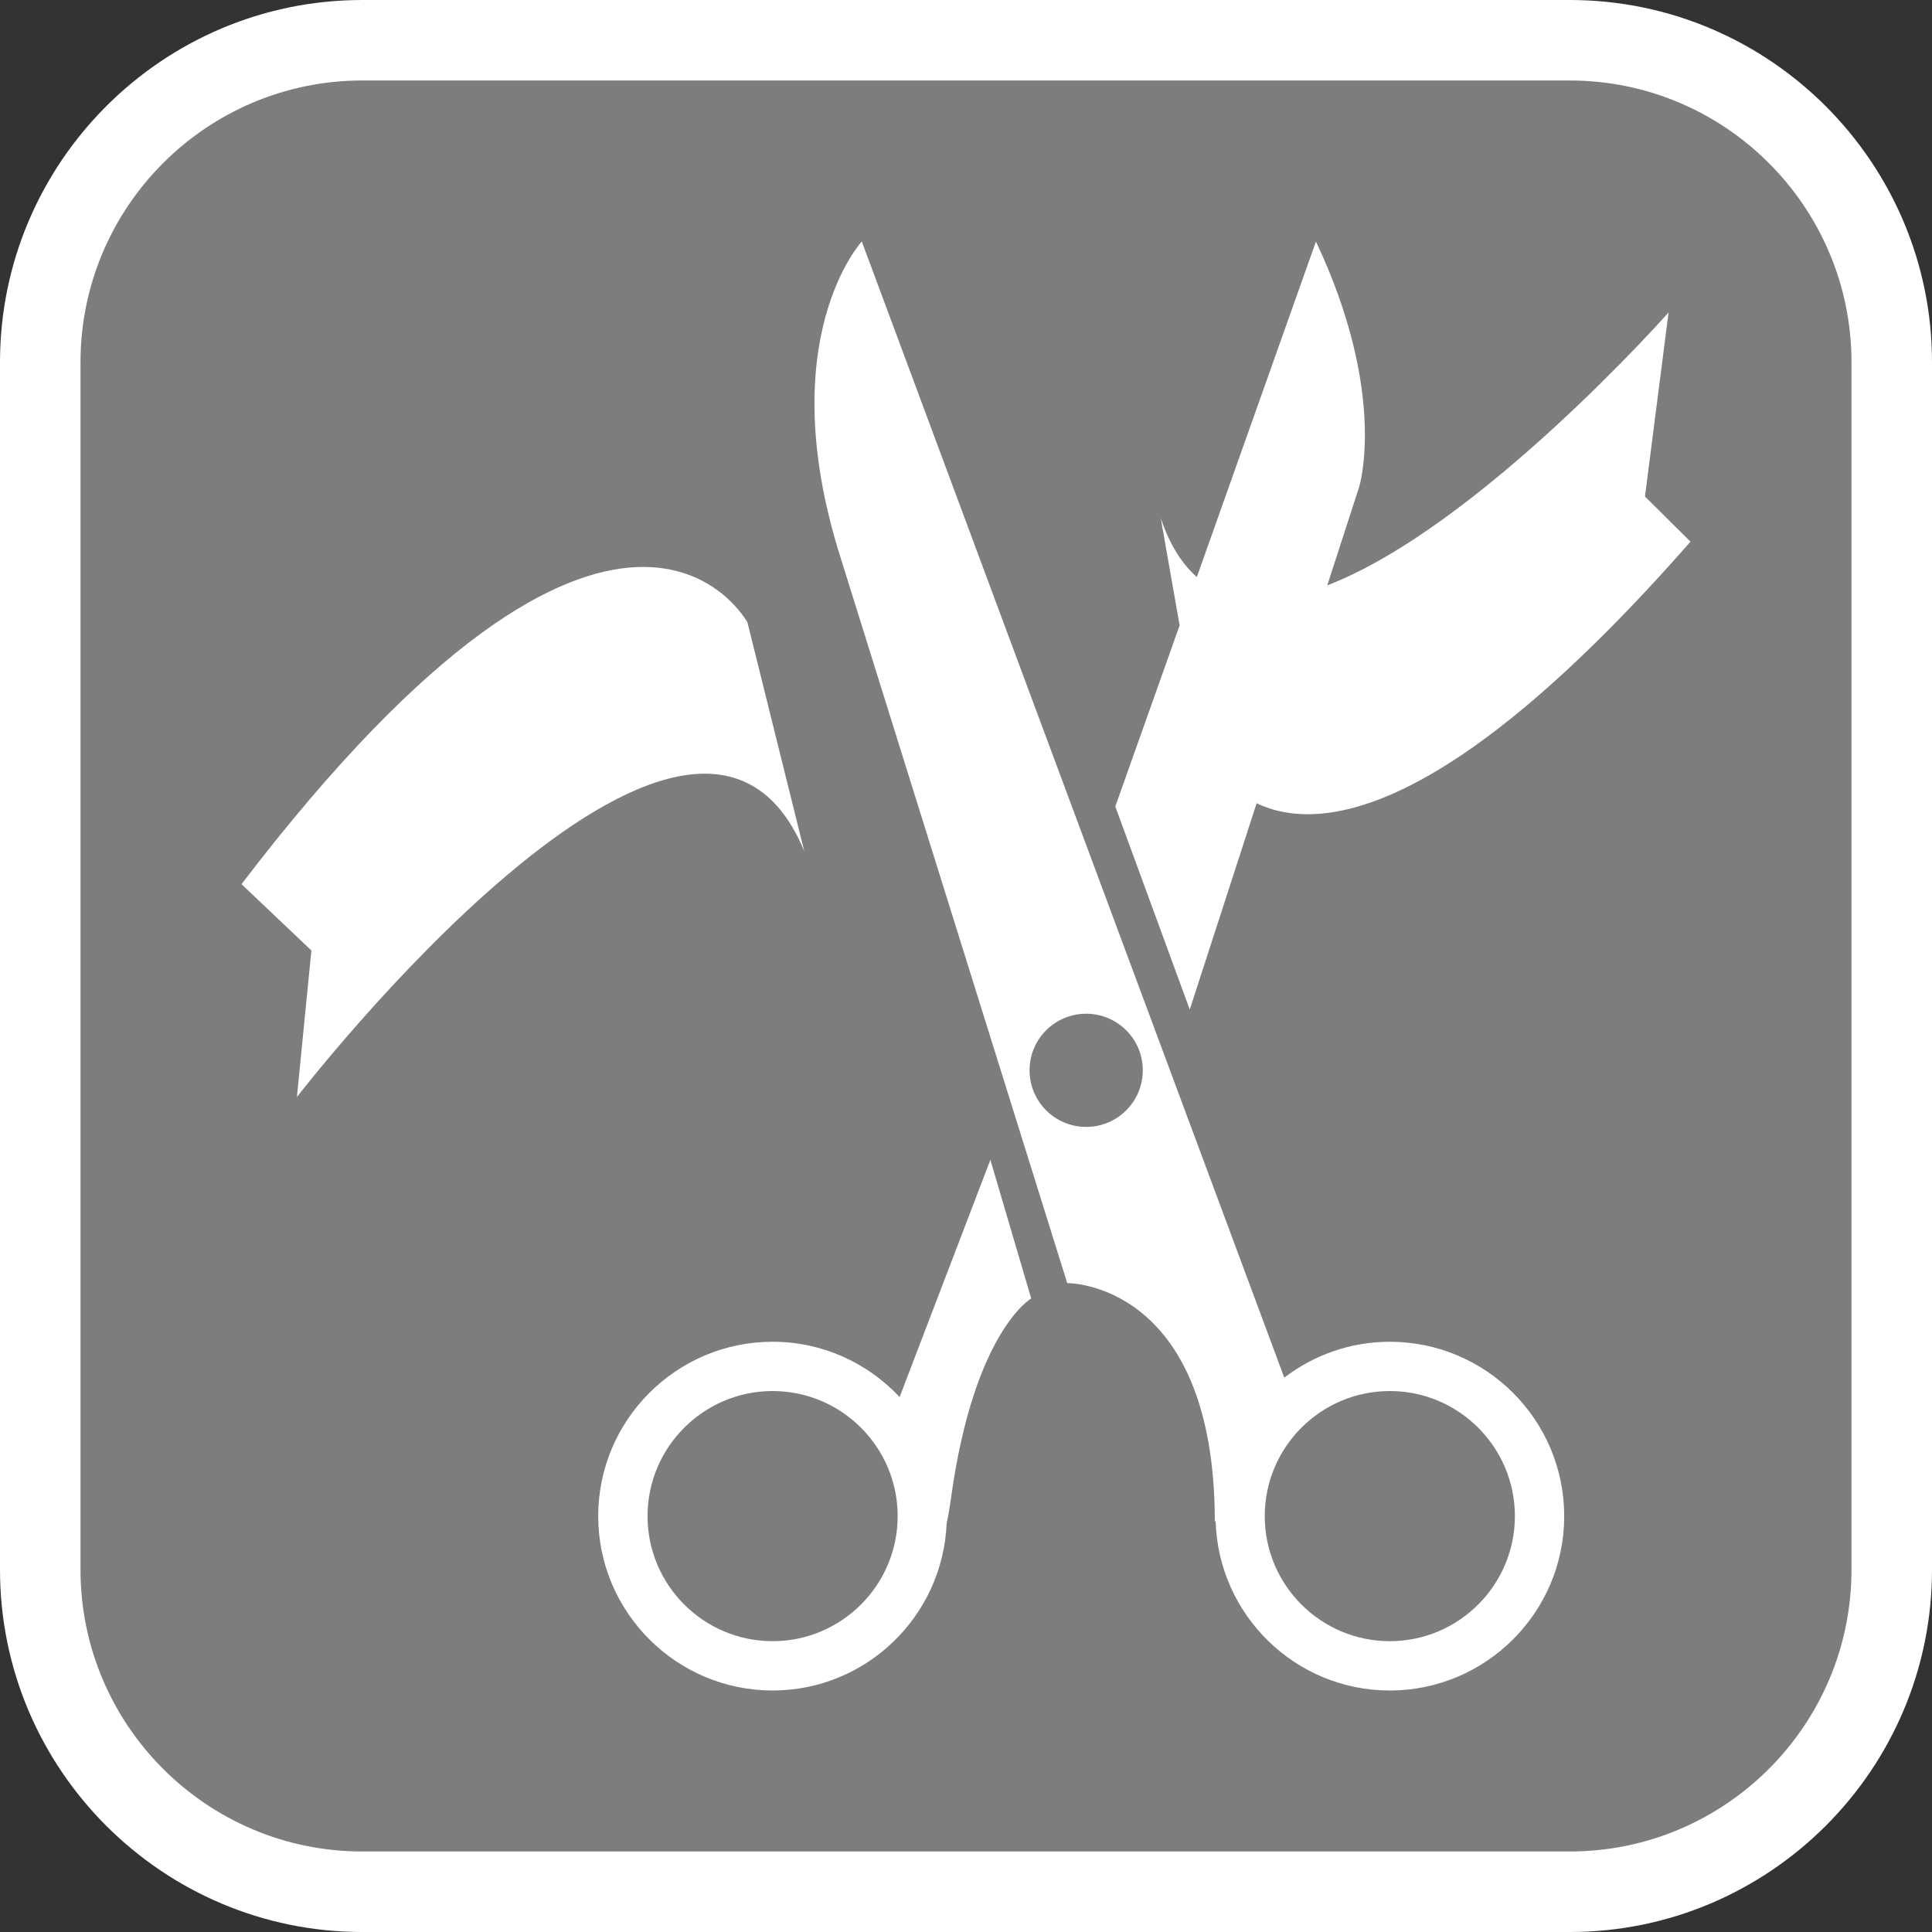 <?xml version="1.0" encoding="utf-8"?>
<!-- Generator: Adobe Illustrator 16.0.0, SVG Export Plug-In . SVG Version: 6.00 Build 0)  -->
<!DOCTYPE svg PUBLIC "-//W3C//DTD SVG 1.1//EN" "http://www.w3.org/Graphics/SVG/1.1/DTD/svg11.dtd">
<svg version="1.1" id="Calque_1" xmlns="http://www.w3.org/2000/svg" xmlns:xlink="http://www.w3.org/1999/xlink" x="0px" y="0px"
	 width="170.079px" height="170.079px" viewBox="0 0 170.079 170.079" enable-background="new 0 0 170.079 170.079"
	 xml:space="preserve">
<rect x="0" y="0" width="170.079" height="170.079" fill="#333333" stroke="none"/>
<g>
	<path fill="#FFFFFF" d="M138.189,0H31.89C14.307,0,0,14.306,0,31.89v106.299c0,17.583,14.306,31.89,31.89,31.89h106.299
		c17.583,0,31.89-14.305,31.89-31.89V31.89C170.079,14.306,155.772,0,138.189,0z"/>
	<path fill="#7D7D7D" d="M138.189,7.086H31.89C18.213,7.086,7.087,18.21,7.087,31.89v106.299c0,13.677,11.125,24.802,24.802,24.802
		h106.3c13.677,0,24.802-11.123,24.802-24.802V31.89C162.991,18.213,151.866,7.086,138.189,7.086z"/>
</g>
<g>
	<path fill="#FFFFFF" d="M79.196,122.983c-2.803-2.986-6.773-4.865-11.181-4.865c-8.466,0-15.353,6.887-15.353,15.35
		c0,8.465,6.889,15.35,15.353,15.35c8.241,0,14.97-6.531,15.319-14.687c0.138-0.65,0.273-1.427,0.4-2.348
		c2.033-14.604,7.045-17.474,7.045-17.474l-3.593-12.206L79.196,122.983z M68.015,144.477c-6.071,0-11.01-4.938-11.01-11.01
		c0-6.07,4.939-11.01,11.01-11.01c6.071,0,11.009,4.939,11.009,11.01C79.024,139.539,74.085,144.477,68.015,144.477z"/>
	<path fill="#FFFFFF" d="M122.348,118.118c-3.491,0-6.706,1.185-9.29,3.158L75.866,21.26c0,0-7.933,8.559-1.905,27.714l19.989,63.98
		c0,0,12.995-0.153,12.995,21.035l0.07-0.111c0.22,8.276,7.004,14.941,15.33,14.941c8.469,0,15.356-6.885,15.356-15.35
		C137.702,125.004,130.815,118.118,122.348,118.118z M95.618,99.205c-2.752,0-4.983-2.229-4.983-4.984
		c0-2.754,2.232-4.98,4.983-4.98c2.755,0,4.985,2.229,4.985,4.98C100.603,96.976,98.372,99.205,95.618,99.205z M122.348,144.477
		c-6.071,0-11.009-4.938-11.009-11.01c0-6.07,4.938-11.01,11.009-11.01c6.073,0,11.011,4.939,11.011,11.01
		C133.36,139.539,128.42,144.477,122.348,144.477z"/>
	<path fill="#FFFFFF" d="M70.802,74.935l-5-20.136c0,0-11.153-20.684-44.542,23.035l6.153,5.839l-1.274,12.901
		C26.138,96.575,61.026,51.317,70.802,74.935z"/>
	<path fill="#FFFFFF" d="M144.812,43.711l2.076-16.203c0,0-16.722,18.896-30.045,24.02l2.81-8.668c0,0,2.54-8.15-3.807-21.597
		L105.36,50.801c-1.307-1.157-2.393-2.849-3.18-5.204l1.666,9.454l-5.663,15.947l6.555,17.878l5.886-18.16
		c5.624,2.664,16.929,1.212,38.195-23.031L144.812,43.711z"/>
</g>
</svg>
